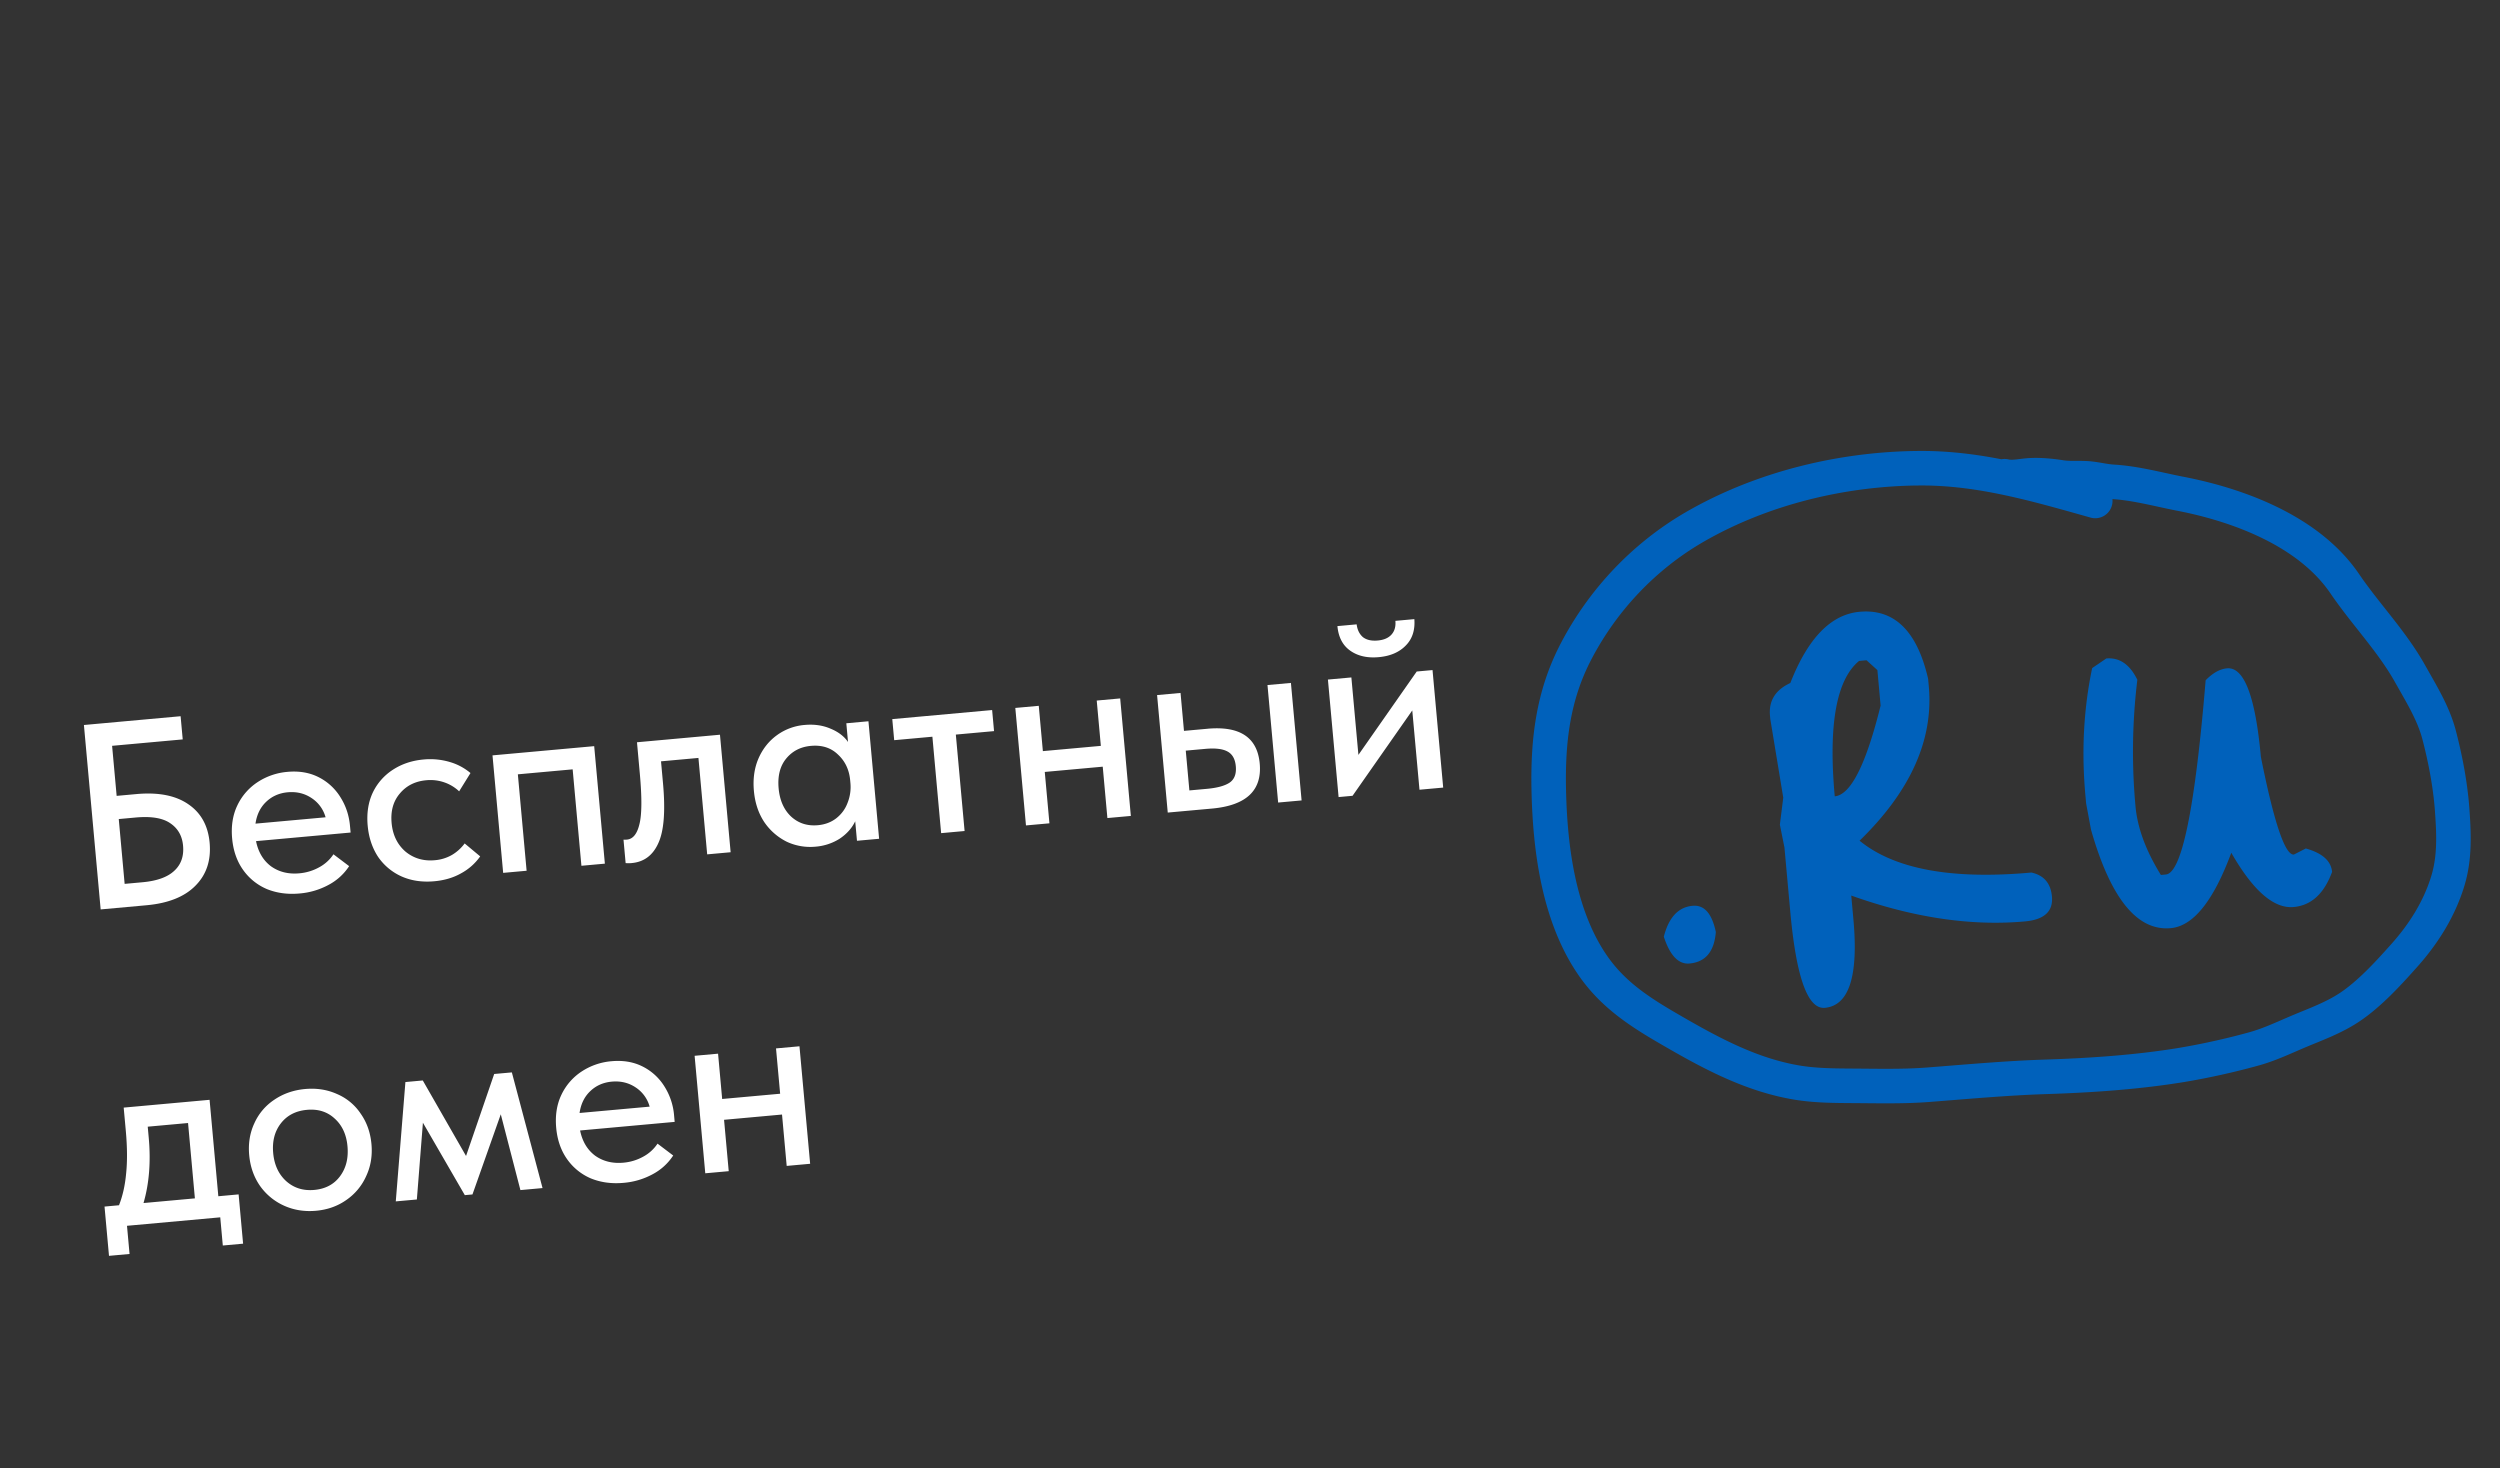 <svg width="189" height="111" fill="none" xmlns="http://www.w3.org/2000/svg"><rect width="100%" height="100%" fill="#333333" stroke="none"/><path d="M7.61 68.751L6.344 54.81l7.31-.664.16 1.753-5.339.485.344 3.784 1.494-.136c1.66-.15 2.968.106 3.925.769.956.65 1.492 1.618 1.61 2.906.12 1.328-.237 2.412-1.071 3.25-.821.838-2.055 1.331-3.701 1.48l-3.466.315zm3.167-2.054c1.089-.099 1.886-.386 2.392-.86.52-.475.743-1.112.67-1.908-.067-.744-.393-1.31-.977-1.699-.571-.39-1.434-.532-2.59-.428l-1.294.118.445 4.9 1.354-.123zm15.729-3.757l-7.15.649c.168.828.547 1.463 1.136 1.905.601.427 1.313.604 2.136.529a3.748 3.748 0 001.505-.458 2.984 2.984 0 001.076-.981l1.186.896a4.2 4.2 0 01-1.578 1.429 5.544 5.544 0 01-2.17.638c-.904.082-1.73-.03-2.481-.337a4.216 4.216 0 01-1.8-1.463c-.46-.654-.733-1.44-.816-2.356-.086-.943.046-1.778.395-2.506a4.31 4.31 0 011.546-1.767 4.848 4.848 0 012.24-.765c.89-.081 1.679.055 2.367.407a4.096 4.096 0 011.644 1.518c.407.646.646 1.367.718 2.164l.046.498zm-7.19-.673l5.298-.48a2.538 2.538 0 00-1.056-1.451c-.527-.354-1.13-.5-1.807-.439-.65.06-1.197.303-1.64.731-.431.414-.697.96-.796 1.639zm8.481.154c-.084-.93.041-1.758.377-2.484a4.215 4.215 0 011.529-1.745c.67-.436 1.436-.693 2.3-.772a5.229 5.229 0 011.984.182 4.26 4.26 0 011.582.84l-.858 1.383a3.087 3.087 0 00-1.127-.68 3.218 3.218 0 00-1.36-.158c-.836.076-1.502.41-1.997 1.004-.496.581-.703 1.323-.621 2.226.082.903.428 1.62 1.039 2.155.623.519 1.366.74 2.229.66a3.082 3.082 0 001.29-.397 3.23 3.23 0 00.964-.871l1.174.978a4.193 4.193 0 01-1.431 1.274c-.586.335-1.263.537-2.034.607-.929.084-1.764-.041-2.504-.376a4.255 4.255 0 01-1.761-1.486c-.436-.67-.694-1.45-.775-2.34zm12.015 3.408l-1.773.16-.806-8.883 7.688-.697.807 8.883-1.773.161-.662-7.29-4.143.376.662 7.29zm7.486-.579l-.161-1.773c.068.008.154.006.26-.003.452-.041.765-.424.94-1.15.189-.727.2-2 .035-3.819l-.216-2.39 6.274-.57.806 8.884-1.773.161-.661-7.29-2.829.257.15 1.653c.19 2.098.074 3.608-.352 4.53-.411.921-1.082 1.424-2.011 1.508a2.368 2.368 0 01-.462.002zm16.684-10.57l1.673-.152.806 8.884-1.673.151-.134-1.473c-.247.517-.636.954-1.166 1.31a3.988 3.988 0 01-1.832.608 4.2 4.2 0 01-2.163-.366 4.443 4.443 0 01-1.7-1.472c-.449-.669-.715-1.461-.798-2.378-.082-.903.032-1.716.341-2.44.321-.74.79-1.33 1.405-1.775a4.126 4.126 0 012.08-.77c.73-.067 1.387.027 1.973.282.584.242 1.023.576 1.316 1.005l-.128-1.414zm.309 4.51l-.018-.199c-.073-.797-.38-1.445-.92-1.945-.529-.514-1.211-.733-2.048-.657-.783.07-1.41.395-1.88.974-.457.563-.644 1.31-.56 2.24.083.902.395 1.61.937 2.124.555.511 1.23.731 2.028.659.544-.05 1.01-.226 1.398-.529.4-.317.685-.711.856-1.182a3.22 3.22 0 00.207-1.485zm8.632 3.635l-1.773.161-.661-7.29-2.888.262-.145-1.593 7.549-.685.145 1.593-2.889.262.662 7.29zm9.99-9.863l1.773-.161.806 8.884-1.773.16-.352-3.884-4.382.398.352 3.884-1.773.16-.806-8.883 1.773-.16.31 3.425 4.383-.397-.311-3.426zm8.369 2.132c2.456-.223 3.774.655 3.954 2.634.184 2.031-1.018 3.165-3.608 3.4l-3.346.303-.806-8.883 1.773-.161.26 2.868 1.773-.16zm7.119 5.419l-1.773.16-.806-8.883 1.772-.16.807 8.883zm-7.149-.877c.757-.07 1.319-.22 1.686-.455.379-.248.542-.665.489-1.25-.05-.557-.266-.932-.645-1.125-.365-.195-.92-.258-1.664-.19l-1.474.133.273 3.008 1.335-.121zm11.444-2.565l4.408-6.304 1.195-.109.806 8.884-1.792.162-.545-5.995-4.515 6.454-1.055.096-.807-8.883 1.773-.161.532 5.856zm-1.587-9.737l1.454-.132c.051.41.207.731.469.962.274.216.65.302 1.128.259.465-.042.812-.194 1.043-.456.231-.262.327-.605.288-1.03l1.434-.13c.063.837-.158 1.507-.661 2.007-.49.5-1.167.79-2.03.867-.863.079-1.581-.084-2.153-.487-.572-.403-.896-1.023-.972-1.86zM16.506 90.436l1.534-.14.338 3.726-1.534.139-.193-2.131-7.05.64.193 2.13-1.554.142-.338-3.725 1.095-.1c.283-.721.463-1.534.542-2.438.092-.906.082-1.97-.028-3.19l-.16-1.754 6.494-.589.661 7.29zm-5.263-4.442c.167 1.832.035 3.484-.393 4.956l3.884-.353-.517-5.697-3.048.277.074.817zm7.597 1.338c-.08-.876.049-1.677.385-2.404a4.179 4.179 0 011.505-1.783c.68-.464 1.46-.735 2.335-.815.877-.08 1.685.048 2.425.383a4.047 4.047 0 011.782 1.485c.46.654.73 1.42.81 2.296.08.876-.054 1.685-.402 2.426a4.317 4.317 0 01-1.503 1.803c-.654.461-1.413.731-2.276.81-.877.079-1.685-.049-2.425-.383a4.463 4.463 0 01-1.823-1.502c-.462-.667-.733-1.44-.813-2.316zm7.43-.674c-.08-.89-.405-1.59-.974-2.1-.555-.512-1.251-.73-2.088-.654-.85.077-1.508.418-1.975 1.022-.468.605-.66 1.352-.58 2.242.08.89.406 1.596.976 2.12.583.523 1.292.747 2.129.67.837-.075 1.482-.415 1.936-1.018.466-.618.658-1.379.576-2.282zm5.245 4.023l-1.594.144.728-9.022 1.314-.12 3.27 5.708 2.128-6.198 1.335-.12 2.32 8.745-1.673.152-1.484-5.73-2.141 6.06-.578.052-3.168-5.476-.457 5.805zm19.49-5.866l-7.15.649c.169.828.548 1.463 1.137 1.905.6.427 1.313.604 2.136.53a3.747 3.747 0 001.505-.459 2.982 2.982 0 001.076-.981l1.185.897a4.197 4.197 0 01-1.577 1.428 5.544 5.544 0 01-2.17.639c-.904.082-1.73-.03-2.482-.337a4.217 4.217 0 01-1.8-1.464c-.46-.654-.732-1.44-.816-2.356-.085-.942.047-1.778.396-2.506a4.312 4.312 0 011.546-1.767 4.848 4.848 0 012.24-.765c.89-.08 1.679.055 2.367.408a4.096 4.096 0 011.644 1.517 4.82 4.82 0 01.718 2.164l.045.498zm-7.19-.673l5.298-.48a2.538 2.538 0 00-1.055-1.451c-.528-.354-1.13-.5-1.807-.439-.65.06-1.198.303-1.64.732-.432.414-.697.96-.796 1.638zm14.852-4.882l1.773-.161.807 8.883-1.773.161-.353-3.884-4.382.398.353 3.884-1.773.16-.806-8.883 1.773-.16.31 3.425 4.383-.397-.312-3.426z" fill="#fff"/><path d="M158.4 37.873c-4.369-1.227-8.634-2.492-13.197-2.476-5.851.02-11.969 1.492-17.057 4.426-3.836 2.213-6.983 5.535-9.028 9.484-1.722 3.326-2.112 6.739-2.031 10.452.097 4.45.765 9.582 3.39 13.318 1.461 2.08 3.39 3.363 5.546 4.619 3.091 1.8 6.207 3.529 9.773 4.138 1.48.252 2.982.246 4.477.257 1.846.013 3.687.056 5.53-.087 2.943-.229 5.896-.5 8.847-.595 3.406-.11 6.917-.347 10.281-.899a54.62 54.62 0 005.417-1.2c1.26-.342 2.406-.907 3.606-1.407 1.239-.516 2.487-.975 3.618-1.718 1.543-1.013 2.982-2.594 4.192-3.951 1.467-1.646 2.644-3.51 3.291-5.63.536-1.754.462-3.547.33-5.36-.137-1.898-.507-3.848-.99-5.69-.434-1.655-1.357-3.127-2.182-4.601-1.394-2.491-3.357-4.486-4.953-6.83-2.69-3.951-7.96-5.928-12.401-6.79-1.708-.331-3.381-.803-5.129-.907-.57-.034-1.125-.173-1.694-.239-.754-.086-1.503.018-2.253-.1-.772-.123-1.701-.21-2.485-.139-.579.053-1.186.19-1.748.055" stroke="#0061BB" stroke-width="2.611" stroke-linecap="round"/><path d="M127.964 68.478c.874-.08 1.458.58 1.753 1.98-.117 1.48-.78 2.273-1.986 2.383-.832.076-1.481-.6-1.946-2.026.371-1.46 1.097-2.24 2.179-2.337zm12.623-22.227c2.621-.238 4.348 1.45 5.179 5.067l.051.562c.367 4.036-1.378 7.928-5.233 11.677 2.629 2.152 6.96 2.955 12.994 2.407.941.209 1.458.812 1.548 1.81.102 1.124-.575 1.752-2.031 1.884-4.078.37-8.458-.281-13.141-1.954l.164 1.81c.389 4.286-.332 6.512-2.163 6.678-1.29.117-2.159-2.3-2.609-7.251l-.442-4.869-.346-1.73.256-2.038-.981-5.952-.022-.25c-.102-1.123.41-1.946 1.538-2.467 1.328-3.393 3.074-5.188 5.238-5.384zm-1.88 13.952c1.206-.11 2.362-2.396 3.467-6.86l-.243-2.684-.823-.743-.562.051c-1.717 1.415-2.33 4.827-1.839 10.236zm19.461-9.696l1.067-.726c.998-.09 1.781.447 2.348 1.612a44.942 44.942 0 00-.137 9.578c.147 1.623.786 3.348 1.917 5.175l.375-.034c1.206-.11 2.209-5.004 3.009-14.684.537-.552 1.076-.853 1.617-.902 1.29-.117 2.143 2.113 2.558 6.69.998 4.986 1.83 7.449 2.496 7.388l.902-.46c1.248.35 1.91.94 1.986 1.771-.606 1.65-1.574 2.535-2.906 2.656-1.498.136-3.069-1.232-4.714-4.103-1.348 3.646-2.874 5.546-4.58 5.701-2.538.23-4.547-2.251-6.025-7.445l-.369-1.98-.056-.625c-.302-3.328-.132-6.532.512-9.611z" fill="#0061BB"/></svg>